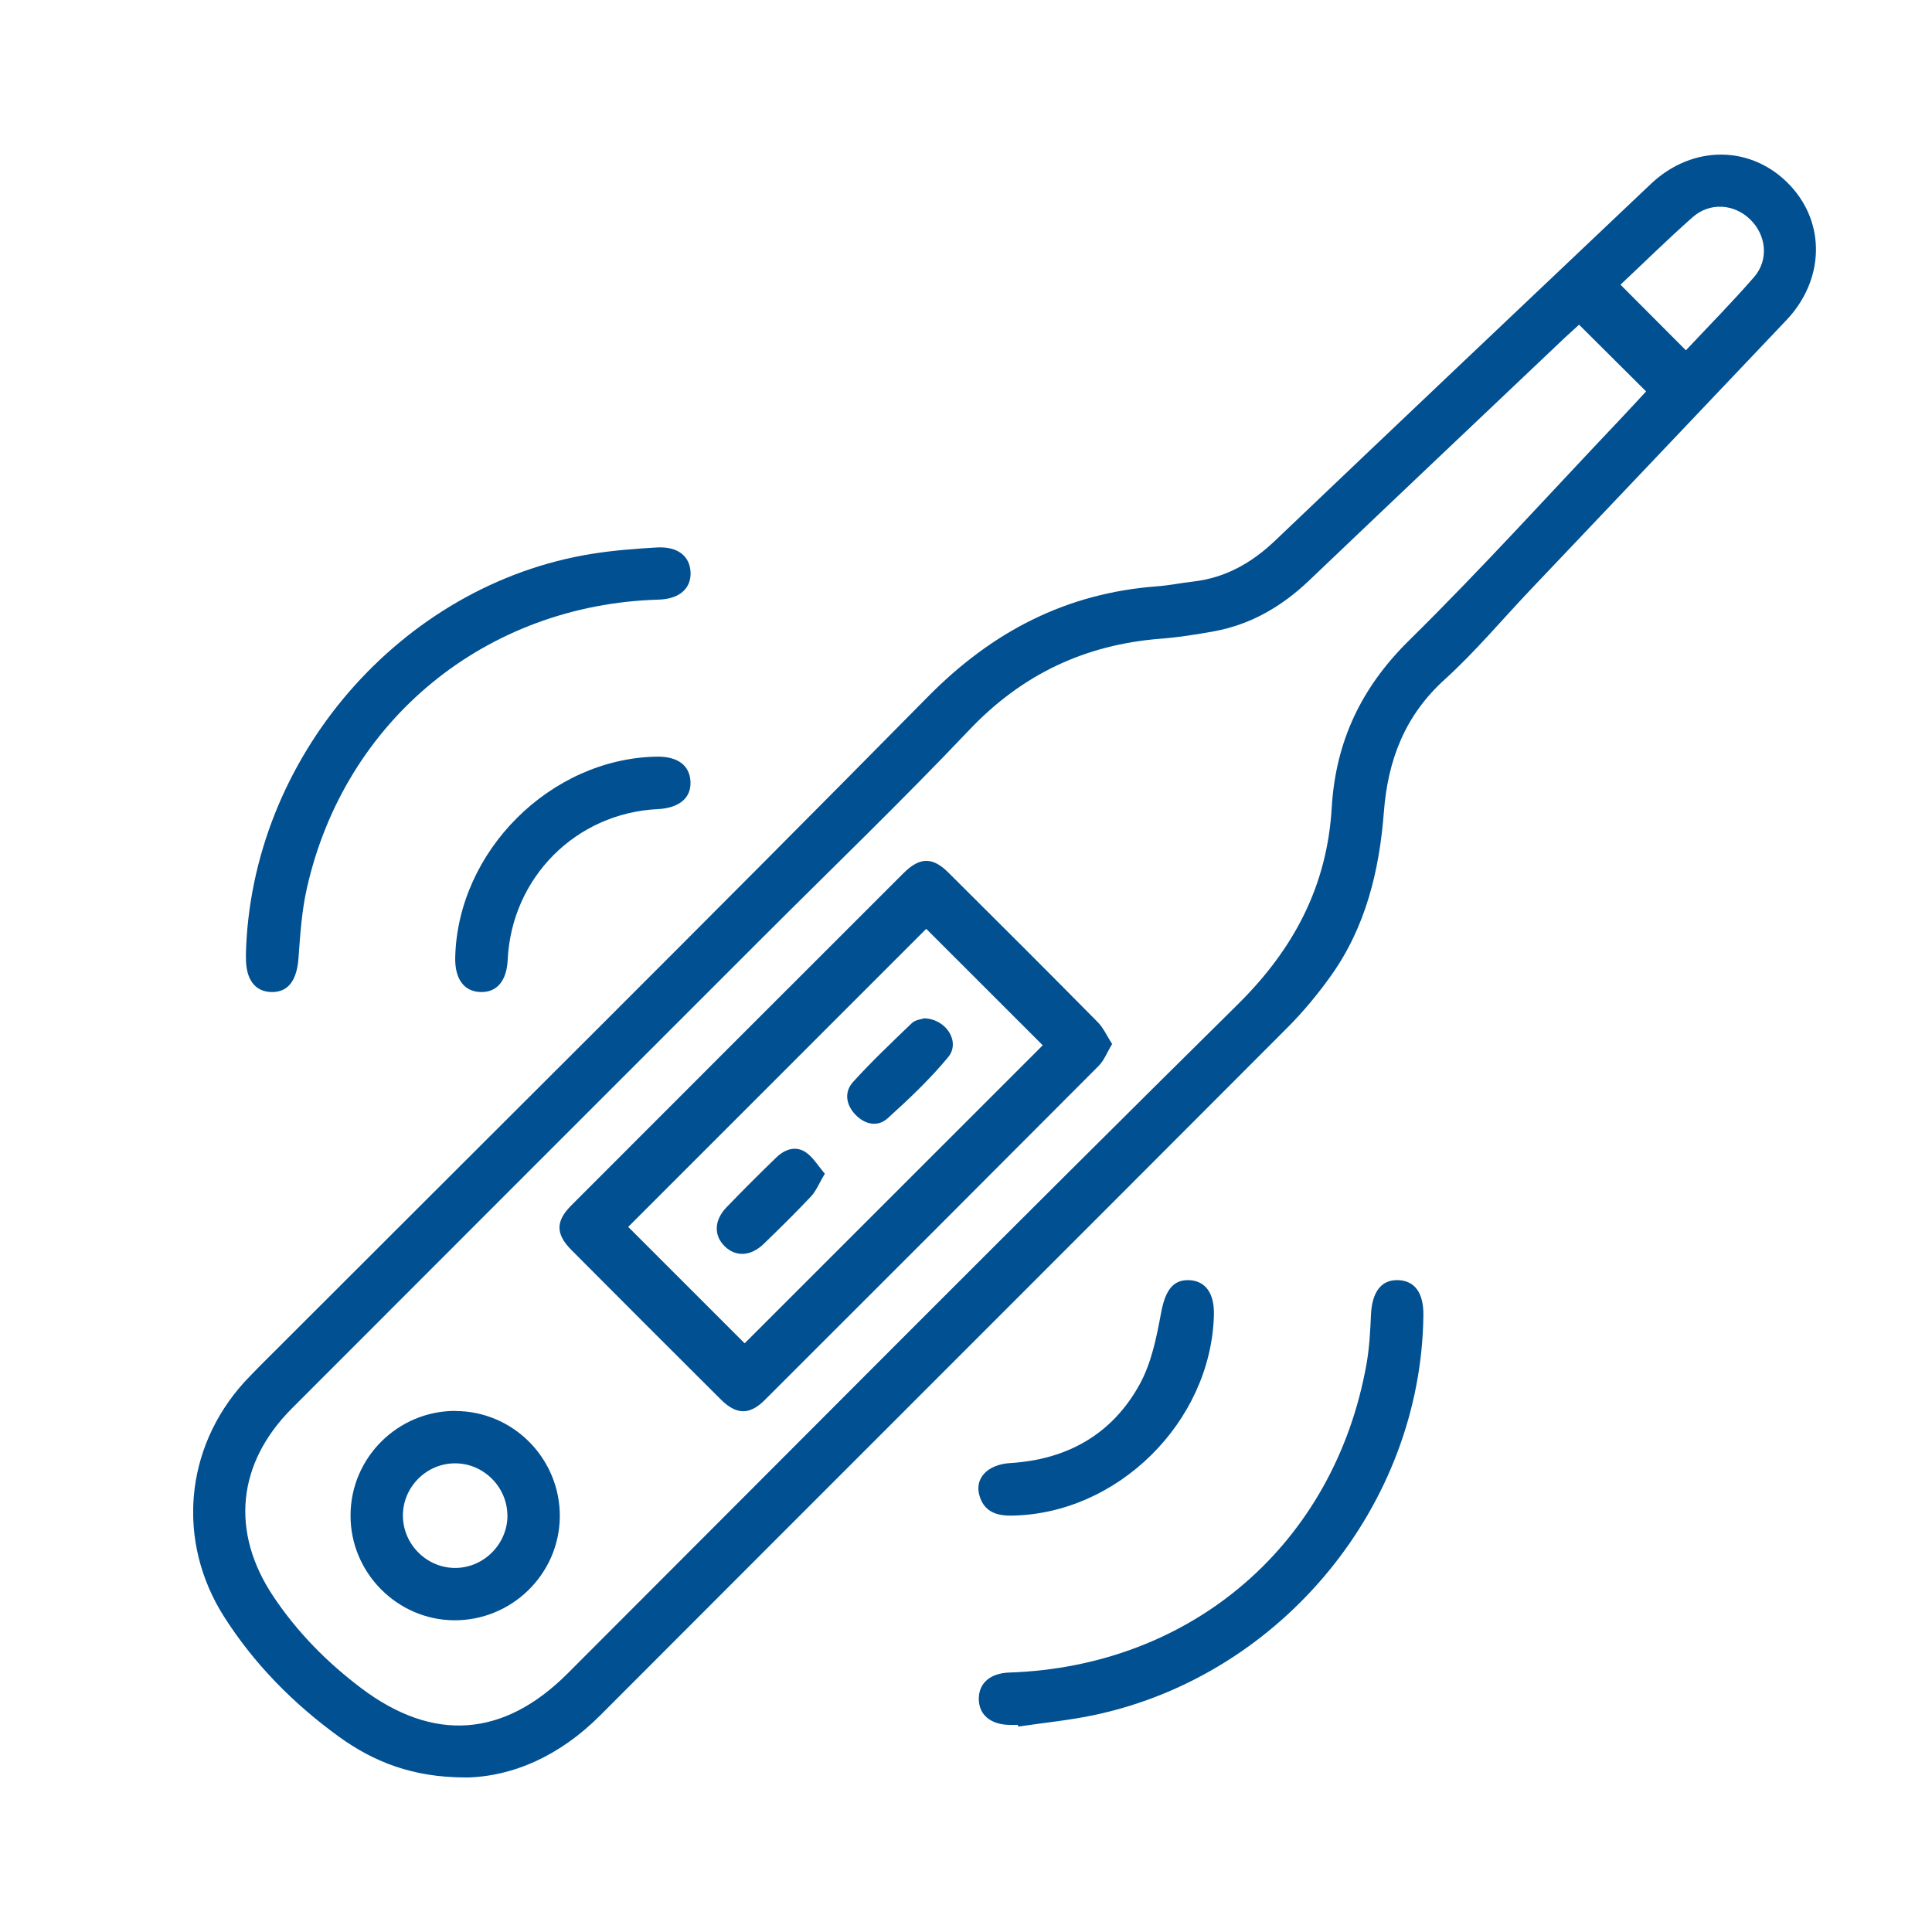 <svg width="50" height="50" viewBox="0 0 50 50" fill="none" xmlns="http://www.w3.org/2000/svg">
<mask id="mask0_2493_1036" style="mask-type:alpha" maskUnits="userSpaceOnUse" x="0" y="0" width="50" height="50">
<rect width="50" height="50" fill="#D9D9D9"/>
</mask>
<g mask="url(#mask0_2493_1036)">
</g>
<g clip-path="url(#clip0_2493_1036)">
<path d="M12.035 46C10.688 45.998 9.679 45.603 8.765 44.941C7.59 44.087 6.583 43.07 5.799 41.84C4.564 39.898 4.774 37.48 6.318 35.775C6.461 35.619 6.611 35.468 6.759 35.318C12.515 29.561 18.295 23.828 24.012 18.033C25.681 16.341 27.599 15.347 29.955 15.173C30.264 15.15 30.57 15.085 30.876 15.051C31.709 14.955 32.387 14.573 32.991 14C36.227 10.914 39.477 7.839 42.721 4.763C43.813 3.728 45.357 3.751 46.341 4.812C47.254 5.799 47.21 7.252 46.232 8.285C44.018 10.618 41.802 12.951 39.588 15.284C38.859 16.053 38.176 16.87 37.395 17.579C36.362 18.513 35.919 19.66 35.815 21.01C35.698 22.531 35.345 23.994 34.439 25.261C34.105 25.728 33.731 26.18 33.326 26.587C27.396 32.53 21.456 38.461 15.526 44.401C14.498 45.429 13.284 45.984 12.033 46.003L12.035 46ZM40.867 8.402C40.758 8.5 40.634 8.612 40.512 8.726C38.301 10.823 36.087 12.918 33.881 15.022C33.178 15.692 32.376 16.162 31.419 16.338C30.962 16.421 30.5 16.494 30.035 16.53C28.081 16.683 26.454 17.449 25.086 18.889C23.348 20.722 21.526 22.474 19.74 24.259C15.679 28.321 11.617 32.38 7.559 36.444C6.134 37.869 5.958 39.647 7.076 41.318C7.694 42.242 8.464 43.023 9.349 43.69C11.215 45.097 13.034 44.965 14.688 43.311C20.464 37.534 26.221 31.736 32.034 25.993C33.487 24.558 34.346 22.925 34.465 20.903C34.566 19.193 35.228 17.792 36.469 16.572C38.348 14.721 40.117 12.762 41.934 10.847C42.165 10.603 42.391 10.356 42.601 10.13C42.015 9.549 41.459 8.993 40.862 8.399L40.867 8.402ZM41.939 7.369C42.521 7.953 43.066 8.498 43.631 9.066C44.208 8.451 44.823 7.828 45.394 7.172C45.783 6.725 45.713 6.084 45.295 5.679C44.877 5.272 44.246 5.228 43.8 5.625C43.159 6.193 42.547 6.795 41.937 7.369H41.939Z" fill="#005092"/>
<path d="M6.363 24.731C6.474 19.611 10.382 15.121 15.326 14.332C15.882 14.244 16.445 14.2 17.008 14.168C17.545 14.14 17.857 14.397 17.872 14.817C17.885 15.238 17.574 15.502 17.049 15.518C12.573 15.645 8.919 18.635 7.94 22.995C7.808 23.582 7.769 24.194 7.725 24.796C7.683 25.367 7.463 25.679 7.032 25.674C6.599 25.668 6.36 25.349 6.365 24.781C6.365 24.724 6.365 24.669 6.365 24.731H6.363Z" fill="#005092"/>
<path d="M26.345 44.64C26.275 44.64 26.205 44.64 26.135 44.64C25.639 44.635 25.333 44.38 25.331 43.968C25.331 43.558 25.626 43.301 26.127 43.285C30.861 43.124 34.538 39.95 35.366 35.297C35.439 34.882 35.462 34.456 35.48 34.036C35.506 33.436 35.745 33.114 36.186 33.13C36.614 33.145 36.845 33.462 36.837 34.038C36.783 38.941 33.189 43.335 28.354 44.378C27.695 44.521 27.02 44.583 26.351 44.684C26.351 44.671 26.345 44.656 26.343 44.643L26.345 44.64Z" fill="#005092"/>
<path d="M11.781 24.776C11.846 22.027 14.242 19.637 16.987 19.582C17.529 19.572 17.843 19.798 17.869 20.218C17.895 20.646 17.584 20.911 17.023 20.94C14.906 21.041 13.24 22.712 13.139 24.84C13.113 25.383 12.863 25.681 12.446 25.674C12.012 25.666 11.768 25.339 11.781 24.776Z" fill="#005092"/>
<path d="M31.416 34.038C31.338 36.81 28.909 39.2 26.156 39.224C25.756 39.226 25.458 39.099 25.346 38.699C25.219 38.248 25.567 37.9 26.143 37.864C27.617 37.775 28.782 37.121 29.493 35.829C29.797 35.279 29.929 34.62 30.046 33.992C30.147 33.431 30.337 33.117 30.765 33.13C31.198 33.143 31.432 33.472 31.416 34.038Z" fill="#005092"/>
<path d="M28.782 27.02C28.652 27.233 28.577 27.438 28.437 27.581C25.559 30.47 22.676 33.353 19.79 36.234C19.398 36.626 19.055 36.618 18.653 36.216C17.363 34.931 16.076 33.644 14.792 32.354C14.376 31.936 14.374 31.604 14.792 31.189C17.654 28.323 20.517 25.461 23.382 22.598C23.802 22.178 24.134 22.172 24.547 22.585C25.837 23.867 27.126 25.154 28.406 26.45C28.556 26.6 28.647 26.81 28.782 27.02ZM26.986 27.052C25.969 26.037 24.957 25.025 23.971 24.038C21.401 26.608 18.806 29.203 16.258 31.752C17.249 32.743 18.269 33.763 19.271 34.765C21.822 32.214 24.412 29.624 26.986 27.052Z" fill="#005092"/>
<path d="M11.791 36.517C13.284 36.522 14.496 37.749 14.488 39.247C14.477 40.737 13.242 41.946 11.745 41.933C10.273 41.918 9.069 40.698 9.072 39.221C9.072 37.726 10.297 36.509 11.791 36.514V36.517ZM13.131 39.206C13.12 38.471 12.505 37.866 11.771 37.871C11.034 37.874 10.427 38.484 10.427 39.221C10.427 39.974 11.057 40.594 11.807 40.578C12.539 40.563 13.141 39.943 13.133 39.208L13.131 39.206Z" fill="#005092"/>
<path d="M23.919 26.354C24.497 26.372 24.861 26.971 24.539 27.358C24.067 27.929 23.522 28.445 22.969 28.944C22.709 29.177 22.375 29.099 22.133 28.842C21.892 28.588 21.843 28.258 22.079 27.999C22.561 27.469 23.081 26.974 23.599 26.478C23.69 26.39 23.854 26.377 23.919 26.354Z" fill="#005092"/>
<path d="M21.347 30.374C21.202 30.618 21.124 30.817 20.989 30.963C20.594 31.383 20.182 31.788 19.767 32.19C19.429 32.517 19.04 32.533 18.754 32.253C18.469 31.972 18.479 31.578 18.804 31.243C19.224 30.807 19.652 30.379 20.088 29.958C20.306 29.745 20.589 29.642 20.857 29.823C21.046 29.953 21.173 30.174 21.347 30.376V30.374Z" fill="#005092"/>
</g>
<defs>
<clipPath id="clip0_2493_1036">
<rect width="42" height="42" fill="white" transform="translate(5 4)"/>
</clipPath>
</defs>
</svg>
